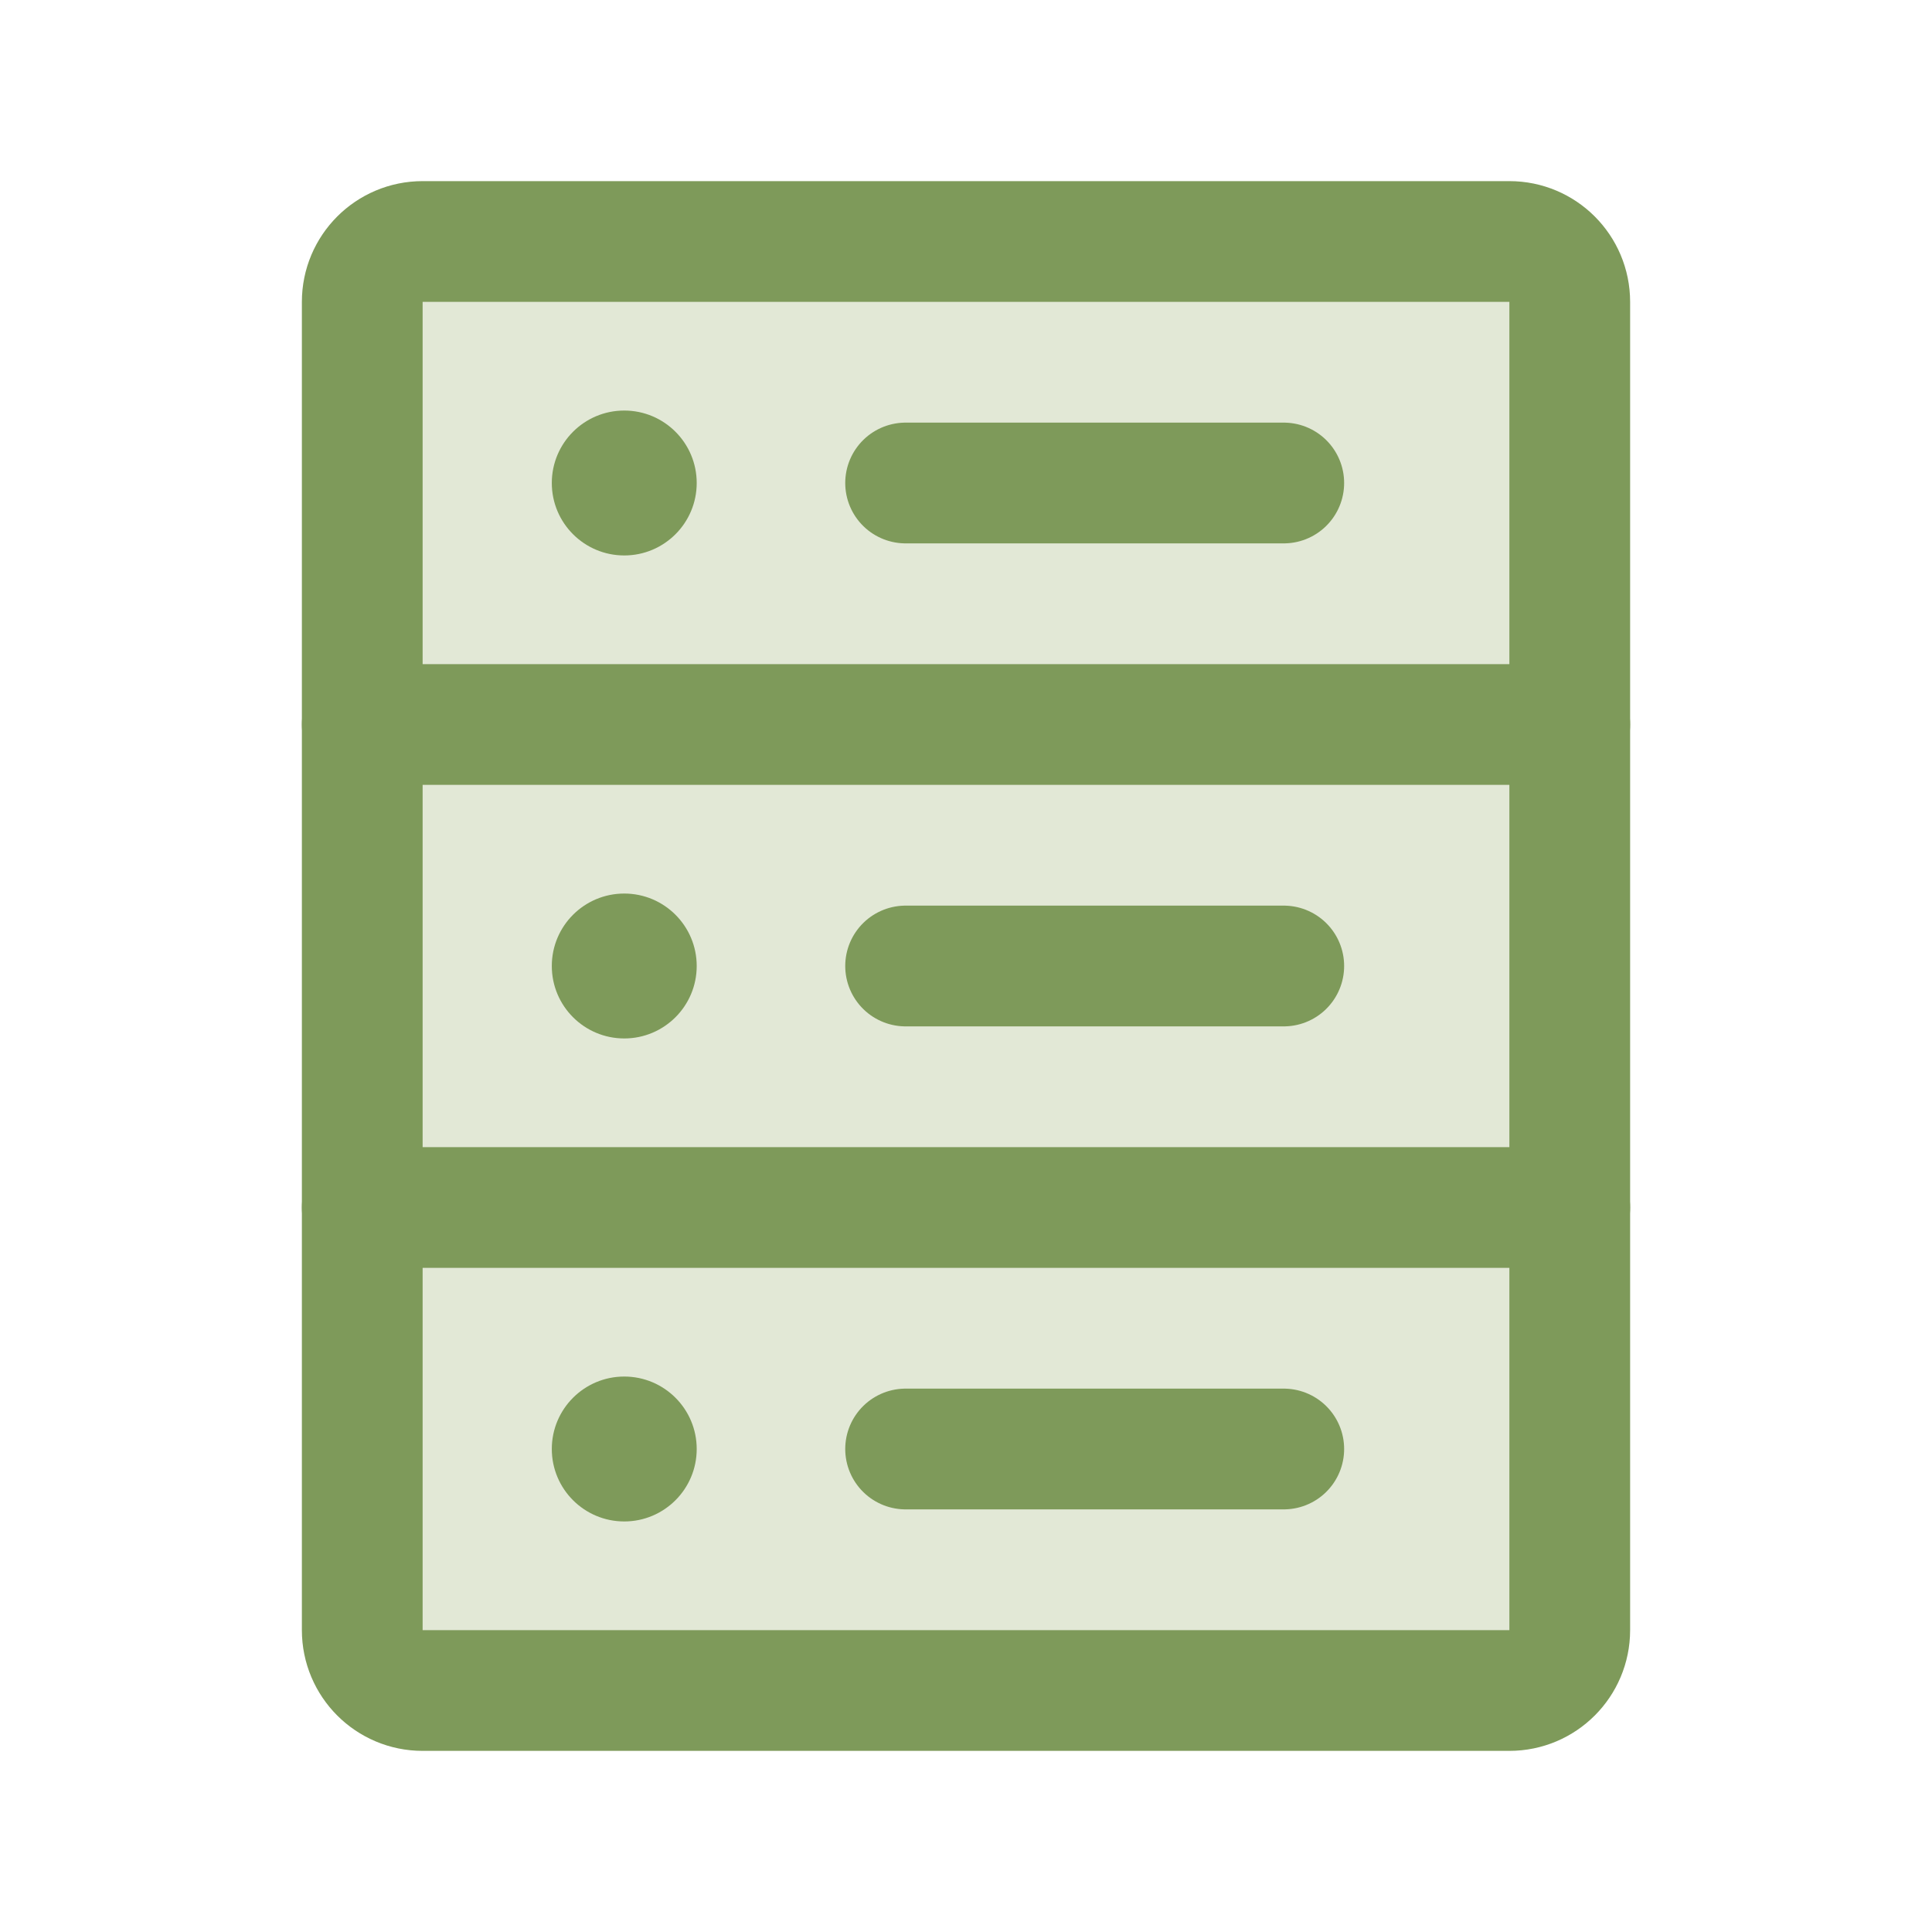 <svg width="70" height="70" viewBox="0 0 70 70" fill="none" xmlns="http://www.w3.org/2000/svg">
<path opacity="0.3" d="M54.688 8.75H15.312C14.104 8.75 13.125 9.729 13.125 10.938V59.062C13.125 60.271 14.104 61.25 15.312 61.25H54.688C55.896 61.25 56.875 60.271 56.875 59.062V10.938C56.875 9.729 55.896 8.75 54.688 8.75Z" fill="#9EB277"/>
<path d="M46.513 52.5H32.812" stroke="#7E9A5A" stroke-width="4.375" stroke-linecap="round" stroke-linejoin="round"/>
<path d="M46.513 17.5H32.812" stroke="#7E9A5A" stroke-width="4.375" stroke-linecap="round" stroke-linejoin="round"/>
<circle cx="22.618" cy="17.5" r="2.625" fill="#7E9A5A"/>
<circle cx="22.618" cy="35" r="2.625" fill="#7E9A5A"/>
<circle cx="22.618" cy="52.5" r="2.625" fill="#7E9A5A"/>
<path d="M46.513 35H32.812" stroke="#7E9A5A" stroke-width="4.375" stroke-linecap="round" stroke-linejoin="round"/>
<path d="M54.688 8.75H15.312C14.104 8.75 13.125 9.729 13.125 10.938V59.062C13.125 60.271 14.104 61.25 15.312 61.25H54.688C55.896 61.25 56.875 60.271 56.875 59.062V10.938C56.875 9.729 55.896 8.75 54.688 8.75Z" stroke="#7E9A5A" stroke-width="4.375" stroke-linecap="round" stroke-linejoin="round"/>
<path d="M13.125 26.25H56.875" stroke="#7E9A5A" stroke-width="4.375" stroke-linecap="round" stroke-linejoin="round"/>
<path d="M13.125 43.75H56.875" stroke="#7E9A5A" stroke-width="4.375" stroke-linecap="round" stroke-linejoin="round"/>
</svg>
